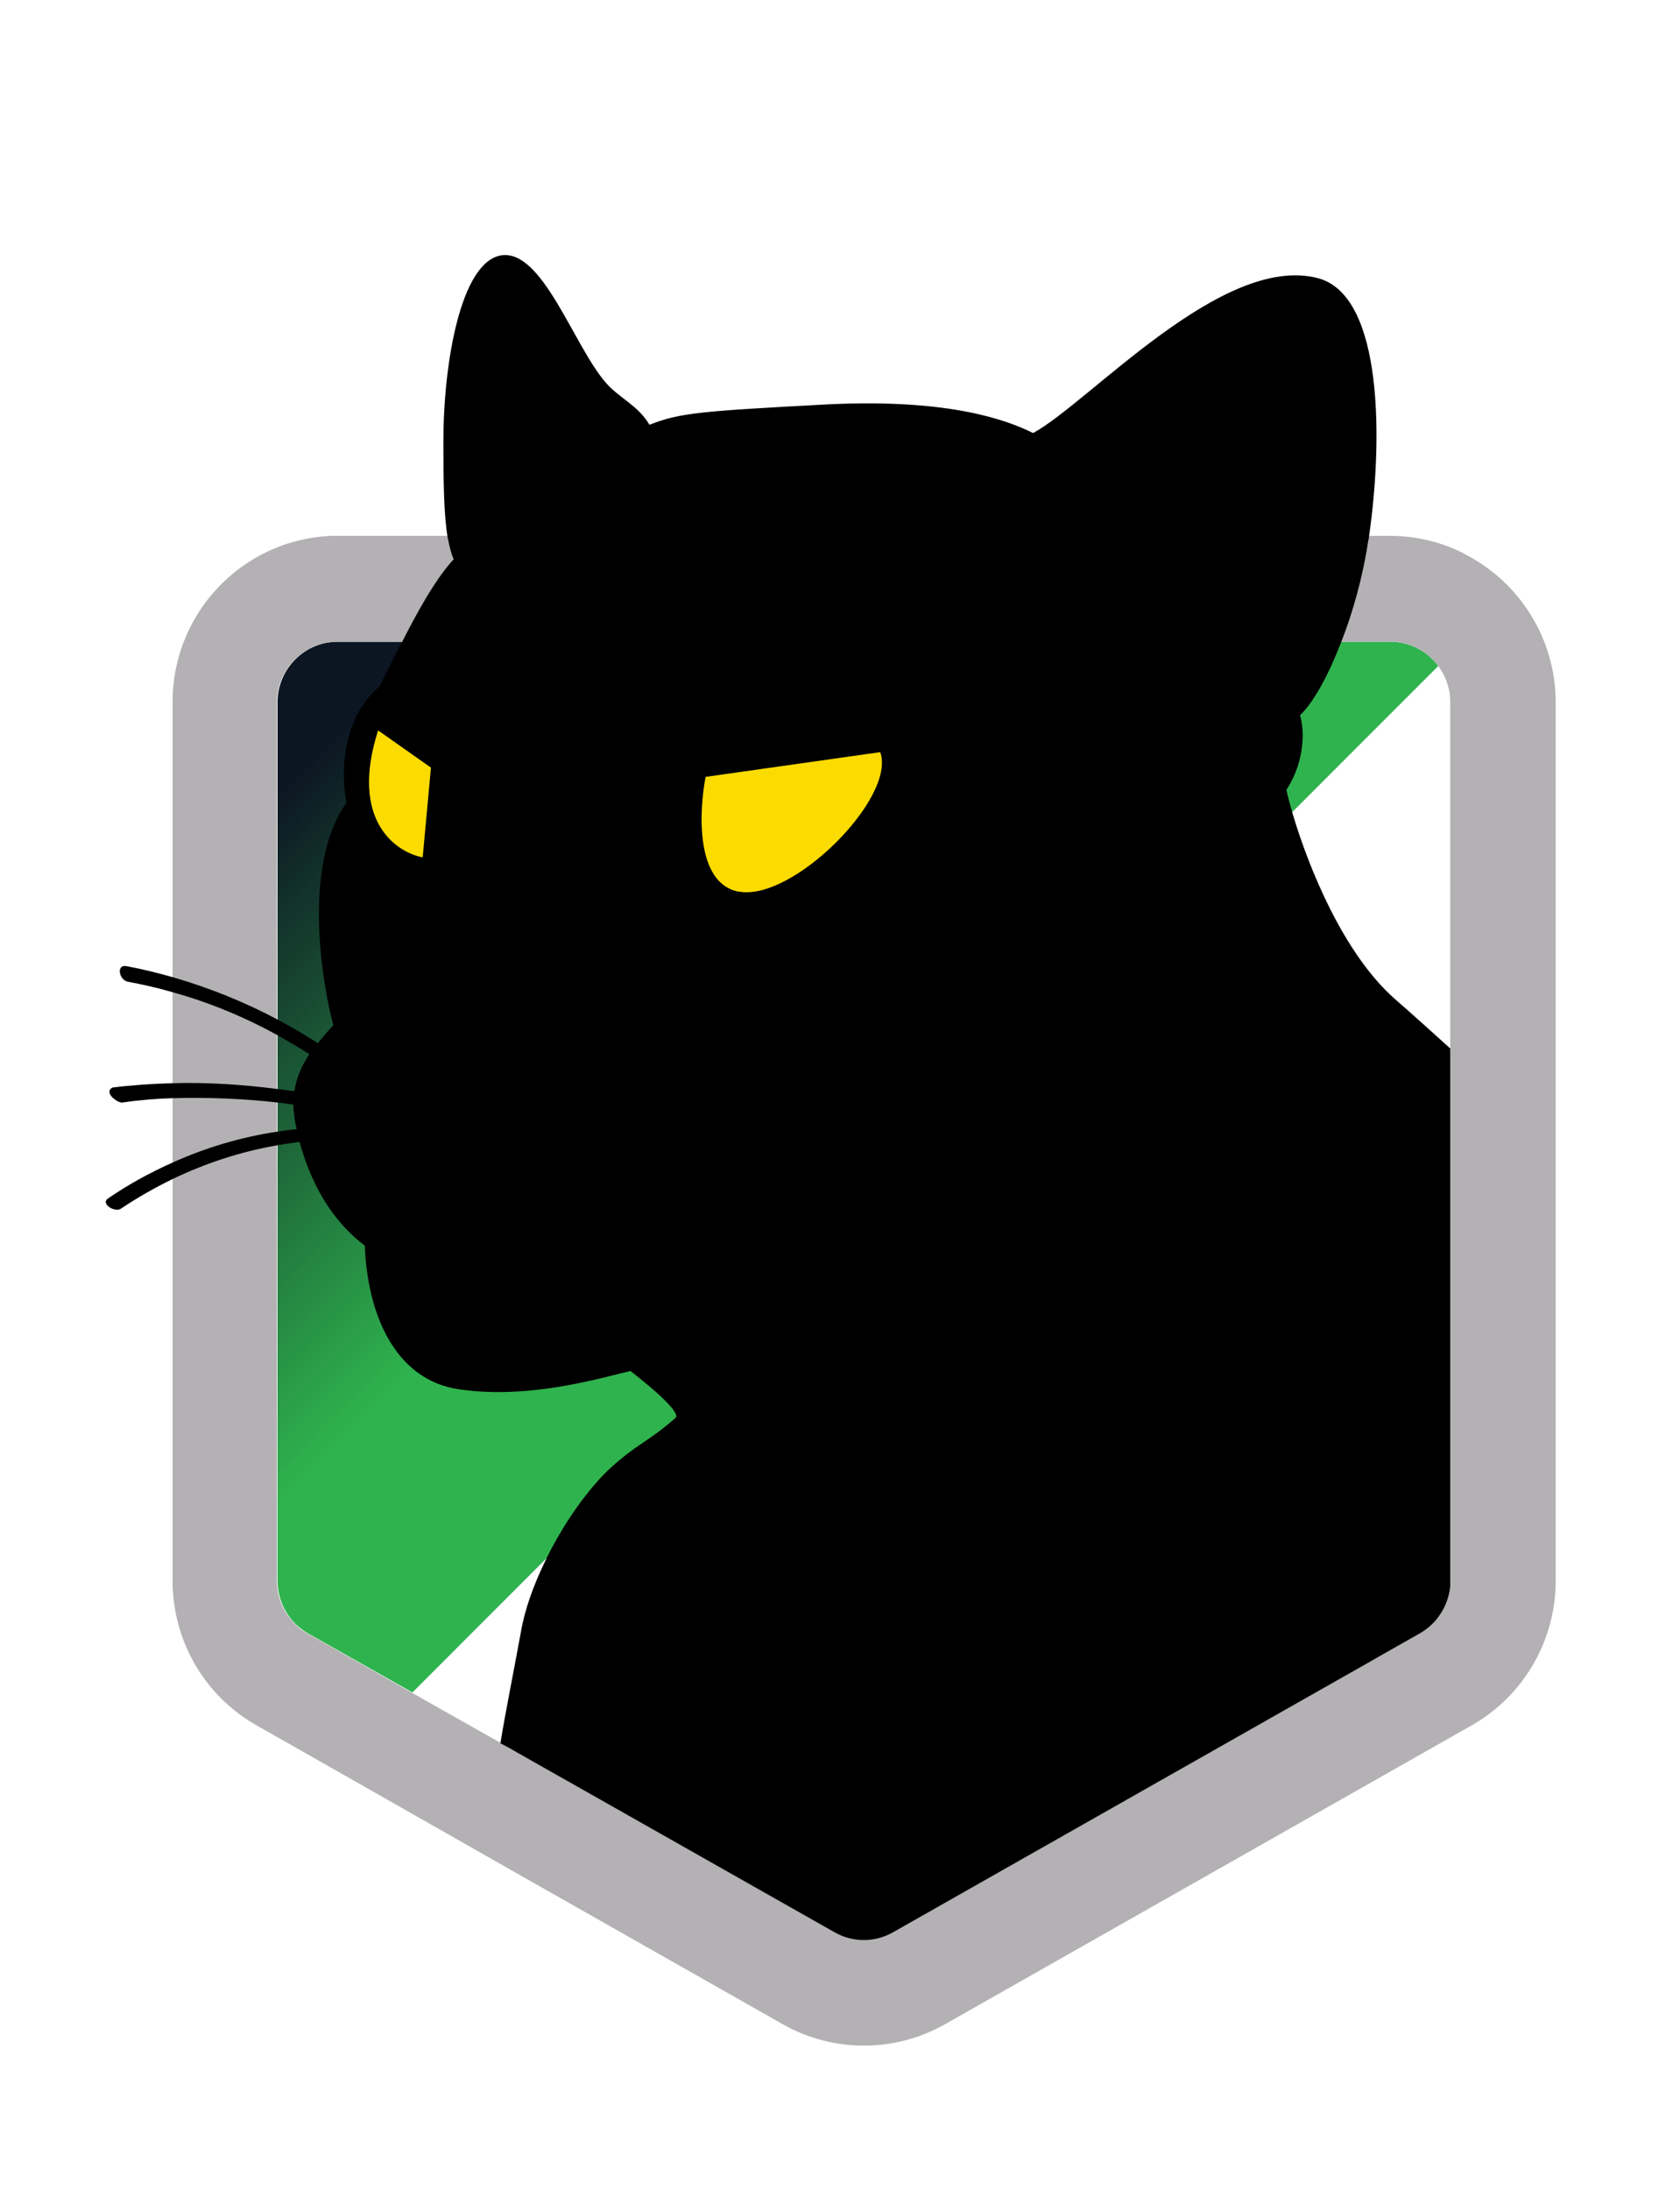 <?xml version="1.0" encoding="UTF-8"?>
<svg xmlns="http://www.w3.org/2000/svg" width="99.88" height="130.12" xmlns:xlink="http://www.w3.org/1999/xlink" viewBox="0 0 99.88 130.12">
  <defs>
    <style>
      .cls-1 {
        filter: url(#outer-glow-6);
      }

      .cls-2 {
        fill: #b3b1b3;
      }

      .cls-3 {
        fill: #fcdc00;
      }

      .cls-4 {
        fill: #fff;
      }

      .cls-5 {
        fill: url(#linear-gradient);
        fill-rule: evenodd;
      }
    </style>
    <linearGradient id="linear-gradient" x1="20.14" y1="573.75" x2="54.31" y2="539.58" gradientTransform="translate(0 610.35) scale(1 -1)" gradientUnits="userSpaceOnUse">
      <stop offset=".1" stop-color="#0c1623"/>
      <stop offset=".72" stop-color="#2fb34e"/>
    </linearGradient>
    <filter id="outer-glow-6" x="-2.13" y="6.74" width="96.72" height="116.88" filterUnits="userSpaceOnUse">
      <feOffset dx="0" dy="0"/>
      <feGaussianBlur result="blur" stdDeviation="2.74"/>
      <feFlood flood-color="#00bd4d" flood-opacity="1"/>
      <feComposite in2="blur" operator="in"/>
      <feComposite in="SourceGraphic"/>
    </filter>
  </defs>
  <g id="Layer_2" data-name="Layer 2">
    <path class="cls-4" d="M87.17,32.96c-1.35-.72-2.91-1.12-4.52-1.12H19.72c-5.26.2-9.46,4.54-9.46,9.87v52.21c0,3.57,1.9,6.85,5,8.6l3.14,1.78,12.86,7.31,15.27,8.66c2.99,1.7,6.67,1.7,9.66,0l31.3-17.75c3.08-1.75,5-5.03,5-8.6v-52.18c0-3.8-2.16-7.13-5.32-8.77Z"/>
  </g>
  <g id="Layer_1" data-name="Layer 1">
    <path class="cls-5" d="M85.5,39.58l-60.98,60.98-6.21-3.51c-1.12-.63-1.81-1.84-1.81-3.14v-52.18c0-1.98,1.61-3.6,3.57-3.6h62.59c1.18,0,2.21.58,2.85,1.44Z"/>
    <path class="cls-2" d="M87.17,32.96c-1.35-.72-2.91-1.12-4.52-1.12H19.72c-5.26.2-9.46,4.54-9.46,9.87v52.21c0,3.57,1.9,6.85,5,8.6l3.14,1.78,12.86,7.31,15.27,8.66c2.99,1.7,6.67,1.7,9.66,0l31.3-17.75c3.08-1.75,5-5.03,5-8.6v-52.18c0-3.8-2.16-7.13-5.32-8.77ZM86.22,93.91v.32h0c-.12,1.15-.78,2.21-1.81,2.79l-2.24,1.27-.75.43-3.6,2.04-22.98,13.03-1.73.98c-1.09.63-2.42.63-3.51,0l-14.38-8.14-3.31-1.87-1.67-.95-.49-.26-4.29-2.42-7.19-4.08c-.23-.12-.43-.26-.6-.43l-.03-.03c-.75-.69-1.18-1.64-1.18-2.68v-52.18c0-.69.2-1.32.52-1.84.43-.75,1.15-1.29,1.96-1.58.35-.12.72-.17,1.09-.17h62.62c.17,0,.35,0,.52.03,1.21.17,2.21.95,2.7,2.01.23.46.35.98.35,1.55v52.18Z"/>
    <g class="cls-1">
      <path d="M86.22,62.27v31.99h0c-.12,1.15-.78,2.21-1.81,2.79l-2.24,1.27-.75.43-3.6,2.04-22.98,13.03-1.73.98c-1.09.63-2.42.63-3.51,0l-14.38-8.14-3.31-1.87-1.67-.95-.49-.26c.29-1.78.75-4.06,1.21-6.56.23-1.38.75-2.79,1.38-4.11,1.12-2.39,2.7-4.54,3.97-5.7,1.58-1.44,2.21-1.52,3.85-2.96.46-.4-2.68-2.79-2.68-2.79-1.81.43-6.04,1.7-10.18,1.09-3.85-.55-5.47-4.54-5.61-8.54-1.55-1.15-3.05-3.11-3.88-6.16-.46.06-.89.12-1.32.2h0c-2.16.37-4.26,1.06-6.24,2.01h0c-1.06.52-2.07,1.09-3.05,1.75-.37.26-1.24-.29-.78-.6,1.21-.83,2.47-1.52,3.83-2.13h0c1.98-.89,4.08-1.52,6.24-1.84h0c.37-.06.78-.12,1.15-.14-.06-.26-.12-.52-.14-.78-.03-.23-.06-.46-.06-.69-.29-.03-.6-.09-.92-.12h0c-2.01-.23-4.17-.32-6.24-.26h0c-1.04.03-2.07.12-3.02.26-.26.03-1.12-.58-.58-.89,1.12-.14,2.36-.23,3.6-.26h0c2.07-.06,4.26.09,6.24.35h0c.32.03.63.09.98.12.12-.78.43-1.5.89-2.19-.6-.4-1.24-.75-1.87-1.12h0c-1.98-1.09-4.08-1.96-6.24-2.56h0c-.89-.26-1.78-.46-2.68-.63-.52-.09-.72-1.06-.06-.92.92.17,1.84.4,2.76.66h0c2.16.63,4.26,1.47,6.24,2.53h0c.81.43,1.58.89,2.36,1.38.29-.35.58-.72.92-1.06-.6-2.16-1.93-9.43.78-13.23-.32-1.5-.37-4.95,1.96-6.9.32-.63.72-1.47,1.21-2.42.03-.06.06-.09.09-.14.89-1.75,1.98-3.77,3.11-5-.14-.32-.23-.69-.32-1.12,0-.06-.03-.12-.03-.14-.23-1.32-.26-3.22-.26-5.75,0-4.57,1.01-10.67,3.45-11.05,2.44-.35,4.26,5.29,6.18,7.54.78.92,1.96,1.38,2.62,2.53,1.81-.72,3.11-.81,10.53-1.21,7.42-.37,10.82.98,12.28,1.7,3.34-1.81,11.25-10.7,16.94-9.2,3.91,1.04,3.85,9.75,3.02,15.42,0,.06,0,.09-.03.14h0c-.32,2.16-.92,4.31-1.64,6.13-.03.06-.03.09-.06.14-.75,1.93-1.61,3.42-2.36,4.14.23.72.37,2.62-.81,4.43.09.43.23.95.4,1.52.95,3.16,2.99,8.2,6.04,10.9,1.09.95,2.21,1.96,3.28,2.93Z"/>
    </g>
    <path class="cls-3" d="M43.91,52.98c-2.56-.49-2.36-4.75-1.96-6.82l10.38-1.47c.98,2.7-5.24,8.92-8.43,8.28Z"/>
    <path class="cls-3" d="M25.62,45.62l-.49,5.32c-1.58-.29-4.37-2.19-2.65-7.54l3.14,2.21Z"/>
  </g>
</svg>